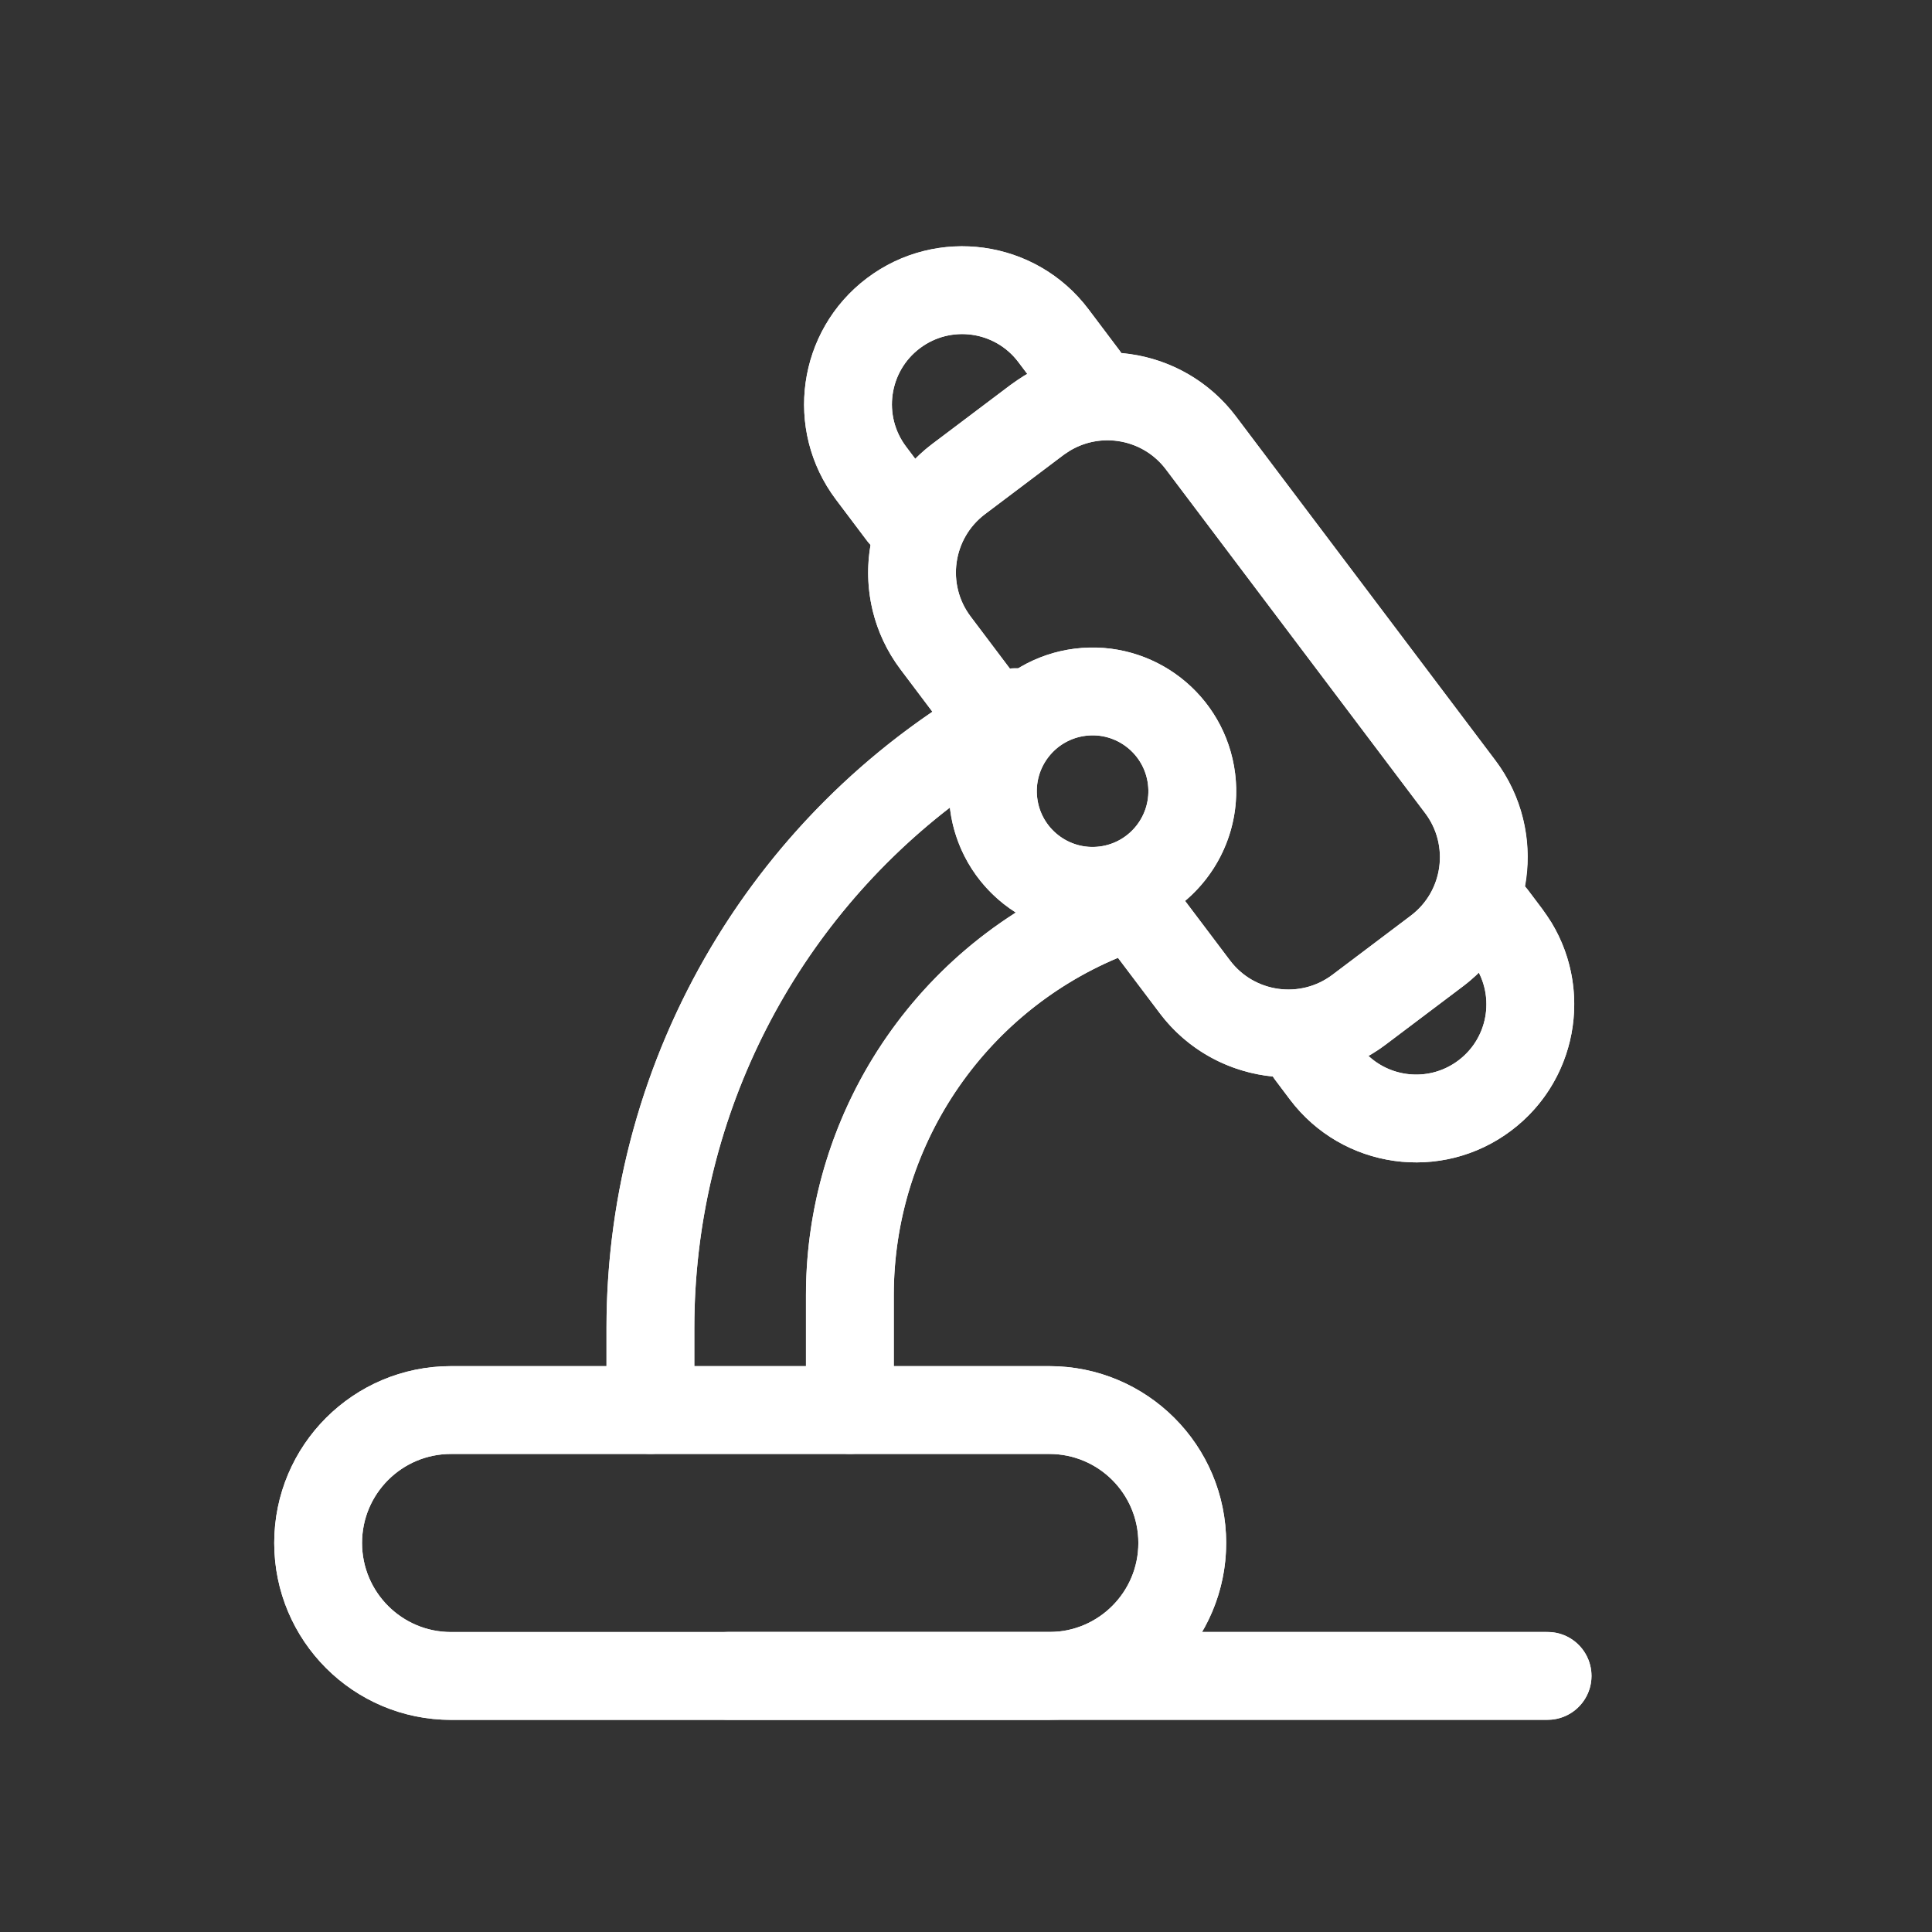 <svg width="33" height="33" viewBox="0 0 33 33" fill="none" xmlns="http://www.w3.org/2000/svg">
<rect x="0" y="0" width="33" height="33" fill="#333333" stroke="none"/>
<path d="M17.354 12.162V12.162C13.505 14.262 11.109 18.297 11.109 22.682V24.084" stroke="white" stroke-width="1.5" stroke-linecap="round" stroke-linejoin="round"/>
<path d="M19.057 15.568V15.568C16.325 16.593 14.516 19.204 14.516 22.122V24.084" stroke="white" stroke-width="1.5" stroke-linecap="round" stroke-linejoin="round"/>
<circle cx="18.662" cy="13.513" r="1.703" transform="rotate(-7.099 18.662 13.513)" stroke="white" stroke-width="1.5" stroke-linecap="round"/>
<path d="M16.994 12.326L15.982 10.983C15.316 10.102 15.492 8.848 16.374 8.182L17.713 7.173C18.595 6.508 19.849 6.683 20.514 7.565L24.942 13.437C25.607 14.319 25.431 15.573 24.55 16.238L23.211 17.248C22.329 17.913 21.075 17.737 20.41 16.855L19.304 15.389" stroke="white" stroke-width="1.5" stroke-linecap="round" stroke-linejoin="round"/>
<path d="M22.383 17.998L22.632 18.329C23.281 19.189 24.503 19.36 25.363 18.711V18.711C26.223 18.063 26.395 16.84 25.746 15.98L25.497 15.65" stroke="white" stroke-width="1.5" stroke-linecap="round" stroke-linejoin="round"/>
<path d="M15.412 8.79L14.877 8.08C14.229 7.22 14.401 5.997 15.26 5.349V5.349C16.12 4.7 17.344 4.872 17.992 5.732L18.526 6.441" stroke="white" stroke-width="1.5" stroke-linecap="round" stroke-linejoin="round"/>
<path d="M12.434 28.625H26.434" stroke="white" stroke-width="1.5" stroke-linecap="round"/>
<path d="M17.923 24.084L7.704 24.084C6.45 24.084 5.434 25.101 5.434 26.355C5.434 27.609 6.45 28.626 7.704 28.626L17.923 28.626C19.177 28.626 20.194 27.609 20.194 26.355C20.194 25.101 19.177 24.084 17.923 24.084Z" stroke="white" stroke-width="1.5" stroke-linecap="round"/>
<path fill-rule="evenodd" clip-rule="evenodd" d="M14.81 4.752C16 3.854 17.694 4.091 18.592 5.282L19.126 5.991L19.154 6.032C19.903 6.097 20.623 6.467 21.111 7.115L25.54 12.987C26.022 13.627 26.179 14.408 26.045 15.138C26.062 15.157 26.08 15.177 26.096 15.198L26.345 15.529L26.5 15.758C27.209 16.928 26.93 18.469 25.814 19.31C24.624 20.208 22.931 19.971 22.033 18.781L21.784 18.45C21.768 18.429 21.753 18.408 21.74 18.387C21.001 18.314 20.292 17.948 19.81 17.308L19.095 16.361C16.783 17.332 15.267 19.599 15.267 22.123V23.335H17.923C19.591 23.335 20.944 24.687 20.944 26.355C20.944 26.91 20.792 27.429 20.53 27.876H26.434L26.511 27.88C26.889 27.918 27.183 28.238 27.184 28.626C27.184 29.014 26.889 29.333 26.511 29.372L26.434 29.376H17.962C17.949 29.376 17.936 29.377 17.923 29.377H7.704C6.036 29.377 4.684 28.023 4.684 26.355C4.684 24.687 6.036 23.335 7.704 23.335H10.36V22.682C10.36 18.444 12.466 14.513 15.926 12.158L15.382 11.436C14.905 10.803 14.744 10.031 14.87 9.307C14.85 9.287 14.831 9.265 14.813 9.242L14.278 8.532C13.381 7.341 13.62 5.649 14.81 4.752ZM7.704 24.835C6.864 24.835 6.184 25.515 6.184 26.355C6.184 27.195 6.864 27.877 7.704 27.877H12.414C12.421 27.877 12.427 27.876 12.434 27.876H17.942C18.773 27.865 19.444 27.188 19.444 26.355C19.444 25.515 18.763 24.835 17.923 24.835H7.704ZM16.226 13.794C13.499 15.9 11.86 19.171 11.86 22.682V23.335H13.767V22.123C13.767 19.44 15.15 16.99 17.352 15.588C16.753 15.209 16.322 14.575 16.227 13.817C16.227 13.809 16.227 13.802 16.226 13.794ZM25.259 16.613C25.177 16.692 25.093 16.769 25 16.839L23.661 17.848C23.569 17.918 23.472 17.979 23.374 18.035C23.792 18.423 24.44 18.468 24.911 18.113C25.383 17.757 25.517 17.122 25.259 16.613ZM19.914 8.018C19.524 7.502 18.811 7.373 18.27 7.702L18.163 7.773L16.824 8.783C16.273 9.199 16.164 9.982 16.579 10.533L17.293 11.48C17.602 11.271 17.964 11.129 18.359 11.08C19.704 10.913 20.929 11.867 21.097 13.211C21.203 14.066 20.854 14.871 20.241 15.388L21.008 16.405C21.423 16.956 22.207 17.066 22.758 16.651L24.097 15.641C24.648 15.226 24.758 14.441 24.343 13.89L19.914 8.018ZM18.545 12.568C18.023 12.633 17.652 13.109 17.717 13.632C17.782 14.154 18.258 14.525 18.78 14.46C19.302 14.395 19.673 13.918 19.608 13.396C19.543 12.874 19.067 12.503 18.545 12.568ZM17.394 6.184C16.994 5.655 16.241 5.55 15.712 5.949C15.183 6.348 15.078 7.1 15.477 7.629L15.634 7.838C15.723 7.749 15.818 7.663 15.922 7.585L17.26 6.576L17.493 6.418C17.511 6.407 17.529 6.398 17.547 6.387L17.394 6.184Z" fill="white"/>
</svg>
